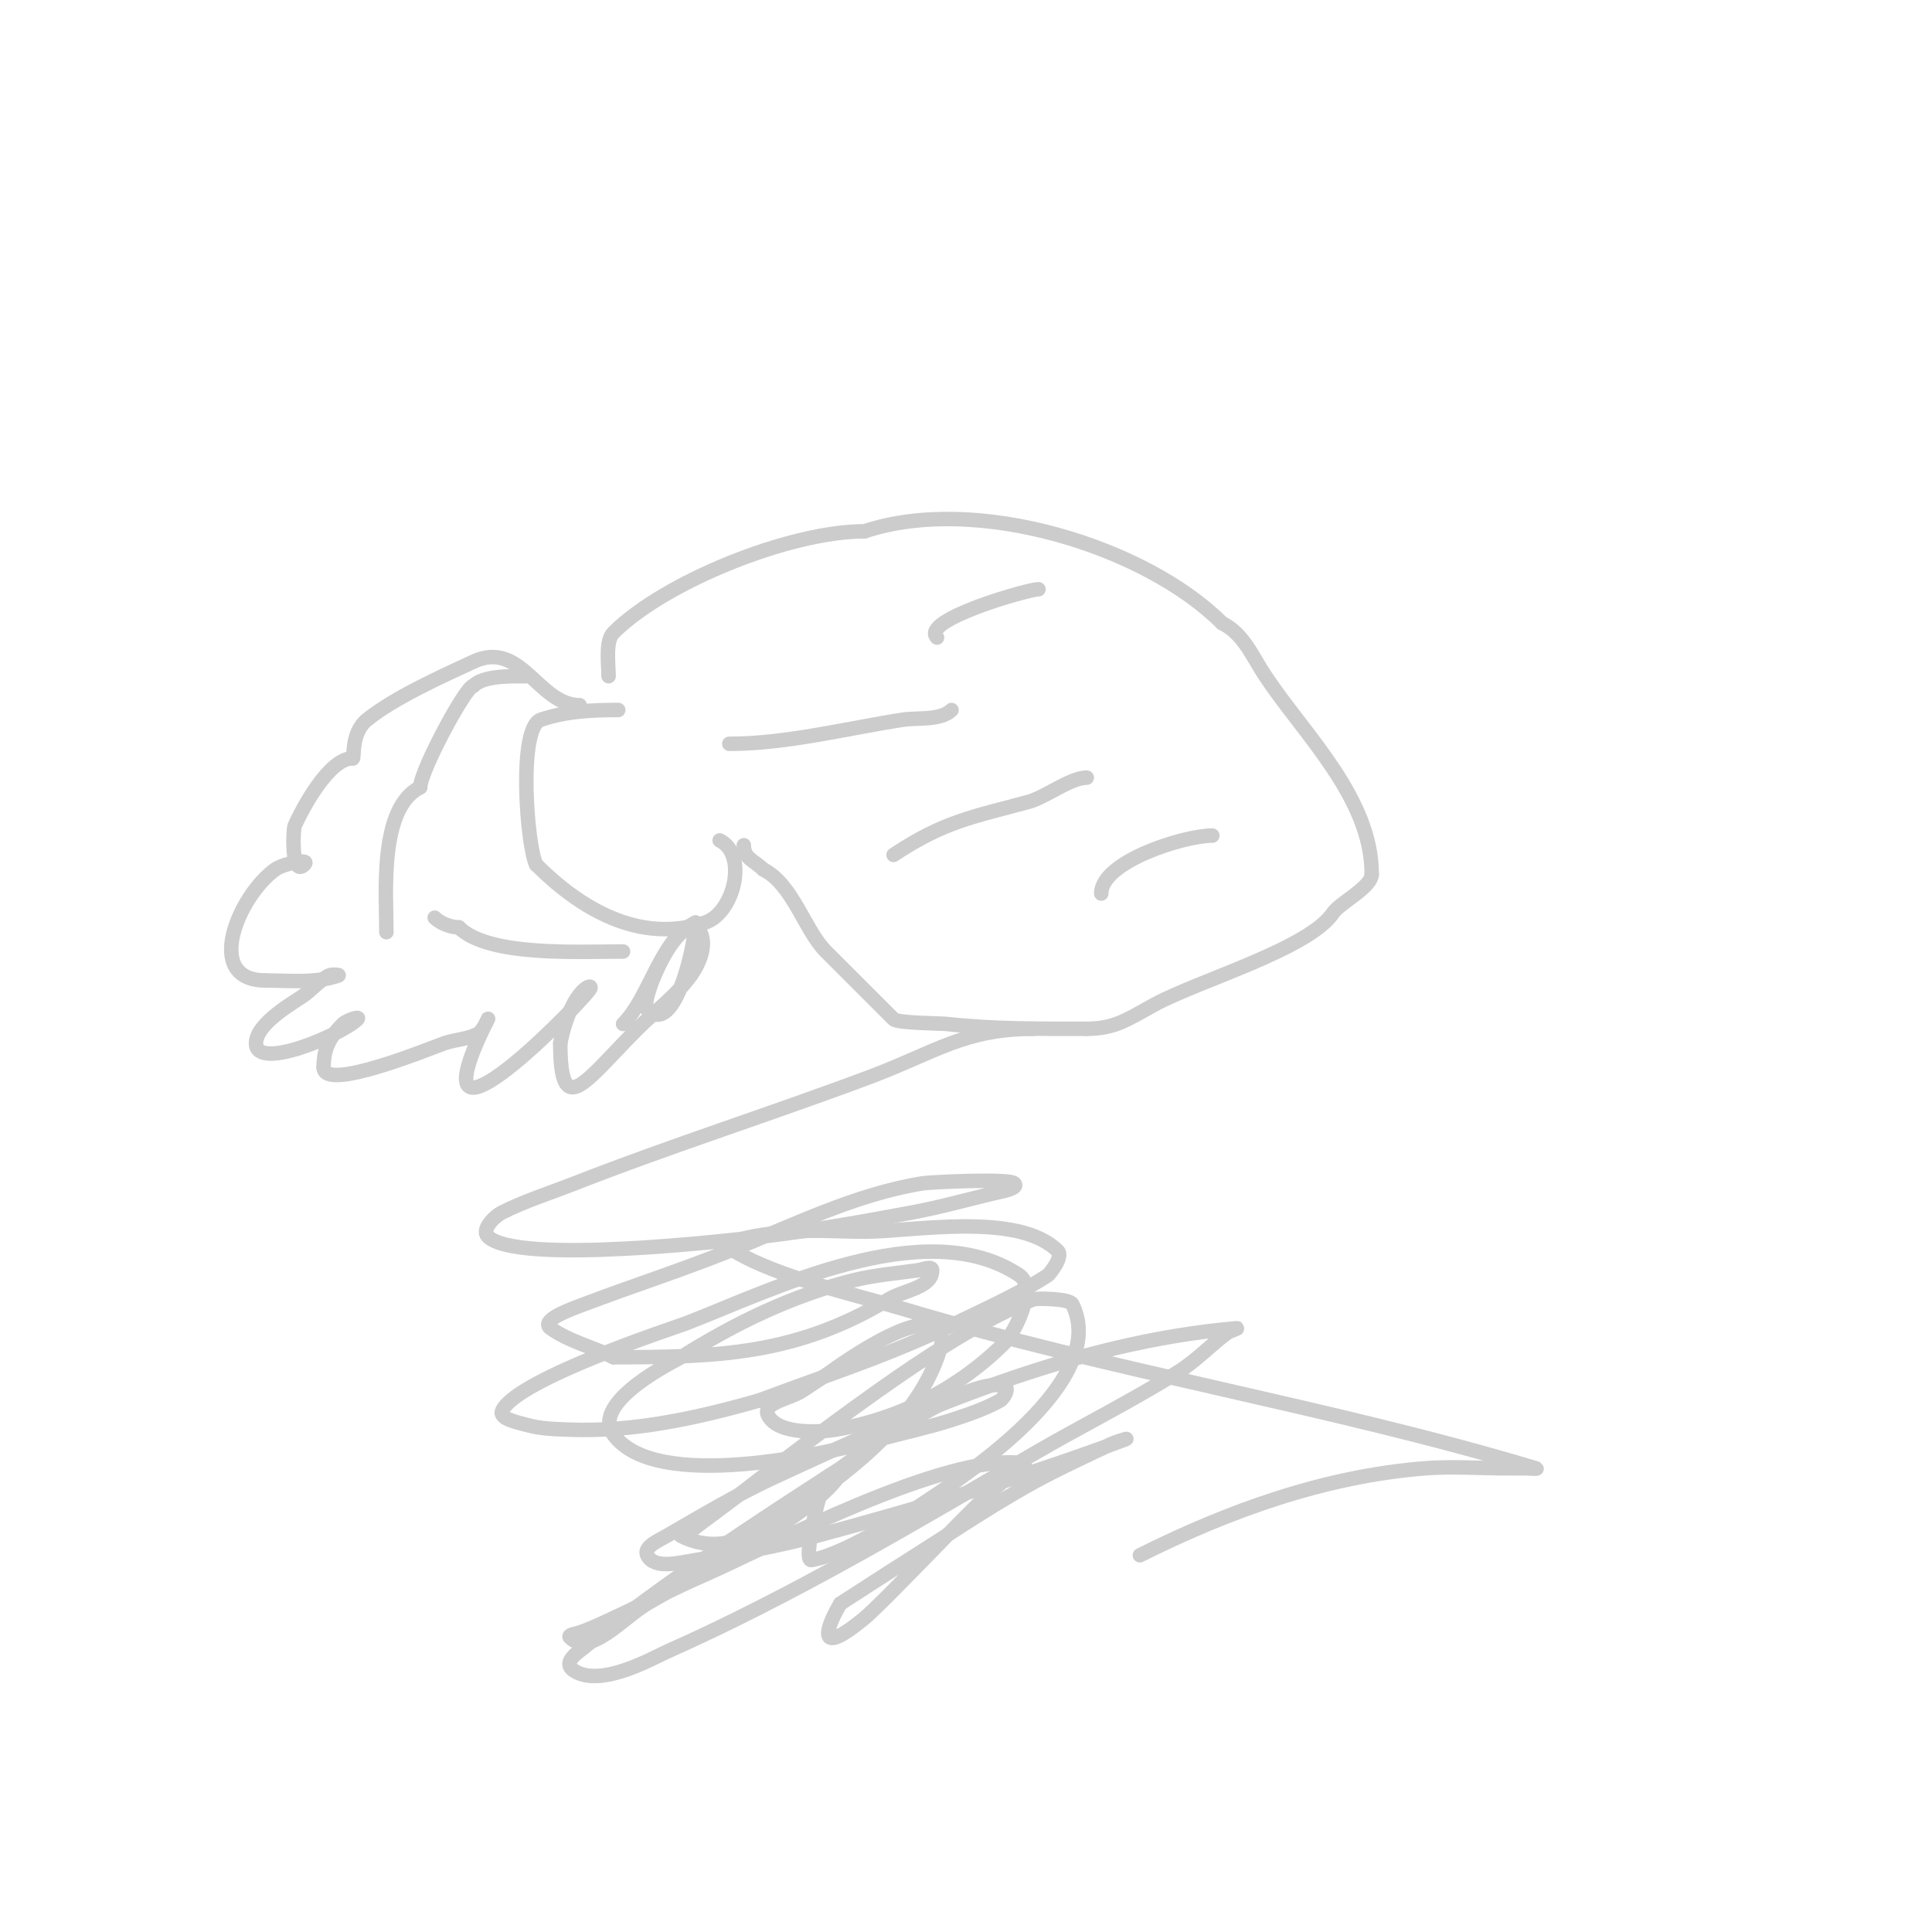 <svg viewBox='0 0 400 400' version='1.1' xmlns='http://www.w3.org/2000/svg' xmlns:xlink='http://www.w3.org/1999/xlink'><g fill='none' stroke='#cccccc' stroke-width='3' stroke-linecap='round' stroke-linejoin='round'><path d='M128,147c-5.84,0 -10.816,0.272 -16,2c-4.836,1.612 -2.881,26.238 -1,30'/><path d='M111,179c8.828,8.828 21.2,16.6 35,12c5.945,-1.982 8.931,-14.035 3,-17'/><path d='M126,140c0,-2.451 -0.712,-7.288 1,-9c10.501,-10.501 36.443,-21 52,-21'/><path d='M179,110c23.218,-7.739 58.217,3.217 74,19'/><path d='M253,129c4.509,2.254 6.224,6.836 9,11c8.168,12.252 22,25.244 22,41'/><path d='M284,181c0,2.688 -6.636,5.953 -8,8c-4.974,7.461 -27.92,14.047 -37,19c-5.322,2.903 -8.082,5 -14,5'/><path d='M225,213c-9.766,0 -19.348,0.072 -29,-1c-1.271,-0.141 -10.151,-0.151 -11,-1c-3.679,-3.679 -9.7,-9.7 -14,-14c-4.388,-4.388 -6.855,-13.928 -13,-17'/><path d='M158,180c-1.891,-1.891 -4,-2.241 -4,-5'/><path d='M151,154c11.855,0 24.3,-3.2 36,-5c2.894,-0.445 7.768,0.232 10,-2'/><path d='M185,177c10.499,-7 16.523,-7.87 28,-11c3.499,-0.954 8.623,-5 12,-5'/><path d='M228,185c0,-6.621 17.118,-12 23,-12'/><path d='M194,132c-3.609,-3.609 18.909,-10 21,-10'/><path d='M120,146c-8.592,0 -12.021,-13.657 -22,-9c-6.444,3.007 -16.115,7.292 -22,12c-3.52,2.816 -2.527,8.473 -3,8'/><path d='M73,157c-4.855,0 -10.349,10.286 -12,14c-0.318,0.715 -0.758,10.758 2,8c1.434,-1.434 -4.35,-0.179 -6,1c-7.613,5.438 -15.046,23 -2,23'/><path d='M55,203c5,0 10.156,0.615 15,-1c0.632,-0.211 -1.421,-0.331 -2,0c-1.853,1.059 -3.292,2.719 -5,4c-1.718,1.288 -10,5.777 -10,10c0,5.866 17.859,-1.859 21,-5c0.745,-0.745 -2.255,0.255 -3,1c-2.813,2.813 -4,5.104 -4,9'/><path d='M67,221c0,5.124 21.776,-3.862 25,-5c2.288,-0.808 4.879,-0.821 7,-2c1.051,-0.584 2.537,-4.075 2,-3c-16.272,32.543 16.48,-0.35 21,-6c1.497,-1.872 -3.642,-0.789 -6,11'/><path d='M116,216c0,16.298 5.174,7.826 16,-3c3.667,-3.667 7.964,-6.796 11,-11c1.799,-2.491 3.374,-6.251 2,-9c-3.33,-6.661 -12.888,14.112 -11,16c5.859,5.859 10,-13.986 10,-18'/><path d='M144,191c-7.491,3.746 -9.35,15.35 -15,21'/><path d='M109,140c-3.225,0 -8.833,-0.167 -11,2'/><path d='M98,142c-1.517,0 -11,17.644 -11,21'/><path d='M87,163c-8.569,4.285 -7,22.032 -7,30'/><path d='M129,197c-9.209,0 -27.924,1.076 -34,-5'/><path d='M95,192c-1.69,0 -3.853,-0.853 -5,-2'/><path d='M214,213c-14.397,0 -20.278,4.854 -34,10c-20.239,7.59 -40.871,14.123 -61,22c-5.015,1.962 -10.183,3.592 -15,6c-1.738,0.869 -4.374,3.626 -3,5c5.989,5.989 50.808,0.747 57,0c10.391,-1.254 20.712,-3.071 31,-5c5.722,-1.073 11.337,-2.652 17,-4c1.45,-0.345 5.054,-0.946 4,-2c-1.058,-1.058 -17.389,-0.26 -19,0c-13.946,2.249 -26.884,8.754 -40,14c-9.889,3.956 -20.038,7.231 -30,11c-2.682,1.015 -9.333,3.333 -7,5c3.884,2.774 8.731,3.866 13,6'/><path d='M127,281c21.76,0 37.864,-0.519 57,-12c3.092,-1.855 9,-2.394 9,-6c0,-1 -2.01,-0.141 -3,0c-4.34,0.62 -8.739,0.967 -13,2c-12.762,3.094 -24.887,9.003 -36,16c-0.916,0.577 -18.869,9.184 -14,16c8.61,12.054 43.617,4.036 55,1c5,-1.333 10.071,-2.423 15,-4c3.419,-1.094 6.848,-2.281 10,-4c0.925,-0.505 2,-2.667 1,-3c-7.845,-2.615 -33.32,16.562 -34,17c-18.114,11.667 -36.176,23.54 -53,37'/><path d='M121,341c-0.817,0.817 -5.061,3.163 -2,5c5.607,3.364 16.142,-2.73 19,-4c26.304,-11.691 51.123,-26.519 76,-41c9.934,-5.782 20.253,-10.908 30,-17c3.62,-2.262 6.585,-5.439 10,-8c0.596,-0.447 2.743,-1.065 2,-1c-33.842,2.943 -65.365,16.776 -96,31c-7.577,3.518 -14.764,7.826 -22,12c-1.633,0.942 -4.843,2.313 -4,4c1.498,2.996 6.69,1.517 10,1c8.396,-1.312 16.794,-2.791 25,-5c21.124,-5.687 43.48,-12.305 64,-20c0.987,-0.37 -2.048,0.547 -3,1c-6.057,2.884 -12.176,5.672 -18,9c-8.191,4.681 -16.024,9.962 -24,15c-4.691,2.962 -9.333,6 -14,9'/><path d='M174,332c-2.438,4.063 -5.909,12.011 5,3c3.636,-3.004 19.309,-19.665 25,-25c2.242,-2.102 4.541,-4.156 7,-6c0.377,-0.283 1.465,-0.922 1,-1c-15.783,-2.631 -53.995,17.79 -66,23c-6.429,2.79 -12.637,6.063 -19,9c-2.305,1.064 -4.592,2.197 -7,3c-0.707,0.236 -2.527,0.473 -2,1c4.116,4.116 10.992,-4.032 16,-7c7.445,-4.412 36.122,-19.243 40,-27c0.471,-0.943 -2.255,0.255 -3,1'/><path d='M171,306c-1.125,1.688 -4.939,17.323 -3,17c6.612,-1.102 19.237,-9.19 22,-11c9.807,-6.425 39.945,-26.109 32,-42c-0.586,-1.172 -7.454,-1.212 -8,-1c-9.321,3.625 -19.863,10.406 -28,16c-6.099,4.193 -12.059,8.586 -18,13c-5.726,4.254 -11.32,8.684 -17,13c-2.654,2.017 -5.369,3.954 -8,6c-0.588,0.458 -2.667,0.667 -2,1c9.049,4.525 16.679,-1.119 24,-6c11.977,-7.985 26.334,-19.336 30,-34'/><path d='M195,278c0,-10.831 -22.245,5.461 -23,6c-1.956,1.397 -4,2.667 -6,4c-2.386,1.591 -8.282,2.435 -7,5c2.127,4.255 11.397,3.434 14,3c13.132,-2.189 25.522,-8.522 35,-18c2.004,-2.004 6.843,-11.438 3,-14c-19.514,-13.009 -51.905,3.447 -69,10c-2.083,0.798 -34.713,11.427 -38,18c-0.869,1.738 3.131,2.466 5,3c2.902,0.829 5.984,0.888 9,1c13.144,0.487 26.353,-2.387 39,-6'/><path d='M157,290c19.346,-7.165 27.678,-9.601 45,-18c5.099,-2.472 10.242,-4.922 15,-8c0.092,-0.06 3.263,-3.737 2,-5c-8.216,-8.216 -30.131,-4 -40,-4c-5,0 -10.017,-0.415 -15,0c-4.041,0.337 -8.153,0.718 -12,2c-0.632,0.211 -0.572,1.657 0,2c9.27,5.562 25.211,9.063 35,12c43.188,12.956 87.823,20.047 131,33c0.639,0.192 -1.333,0 -2,0c-1.333,0 -2.667,0 -4,0c-5.667,0 -11.351,-0.446 -17,0c-20.704,1.635 -40.506,8.753 -59,18'/></g>
</svg>